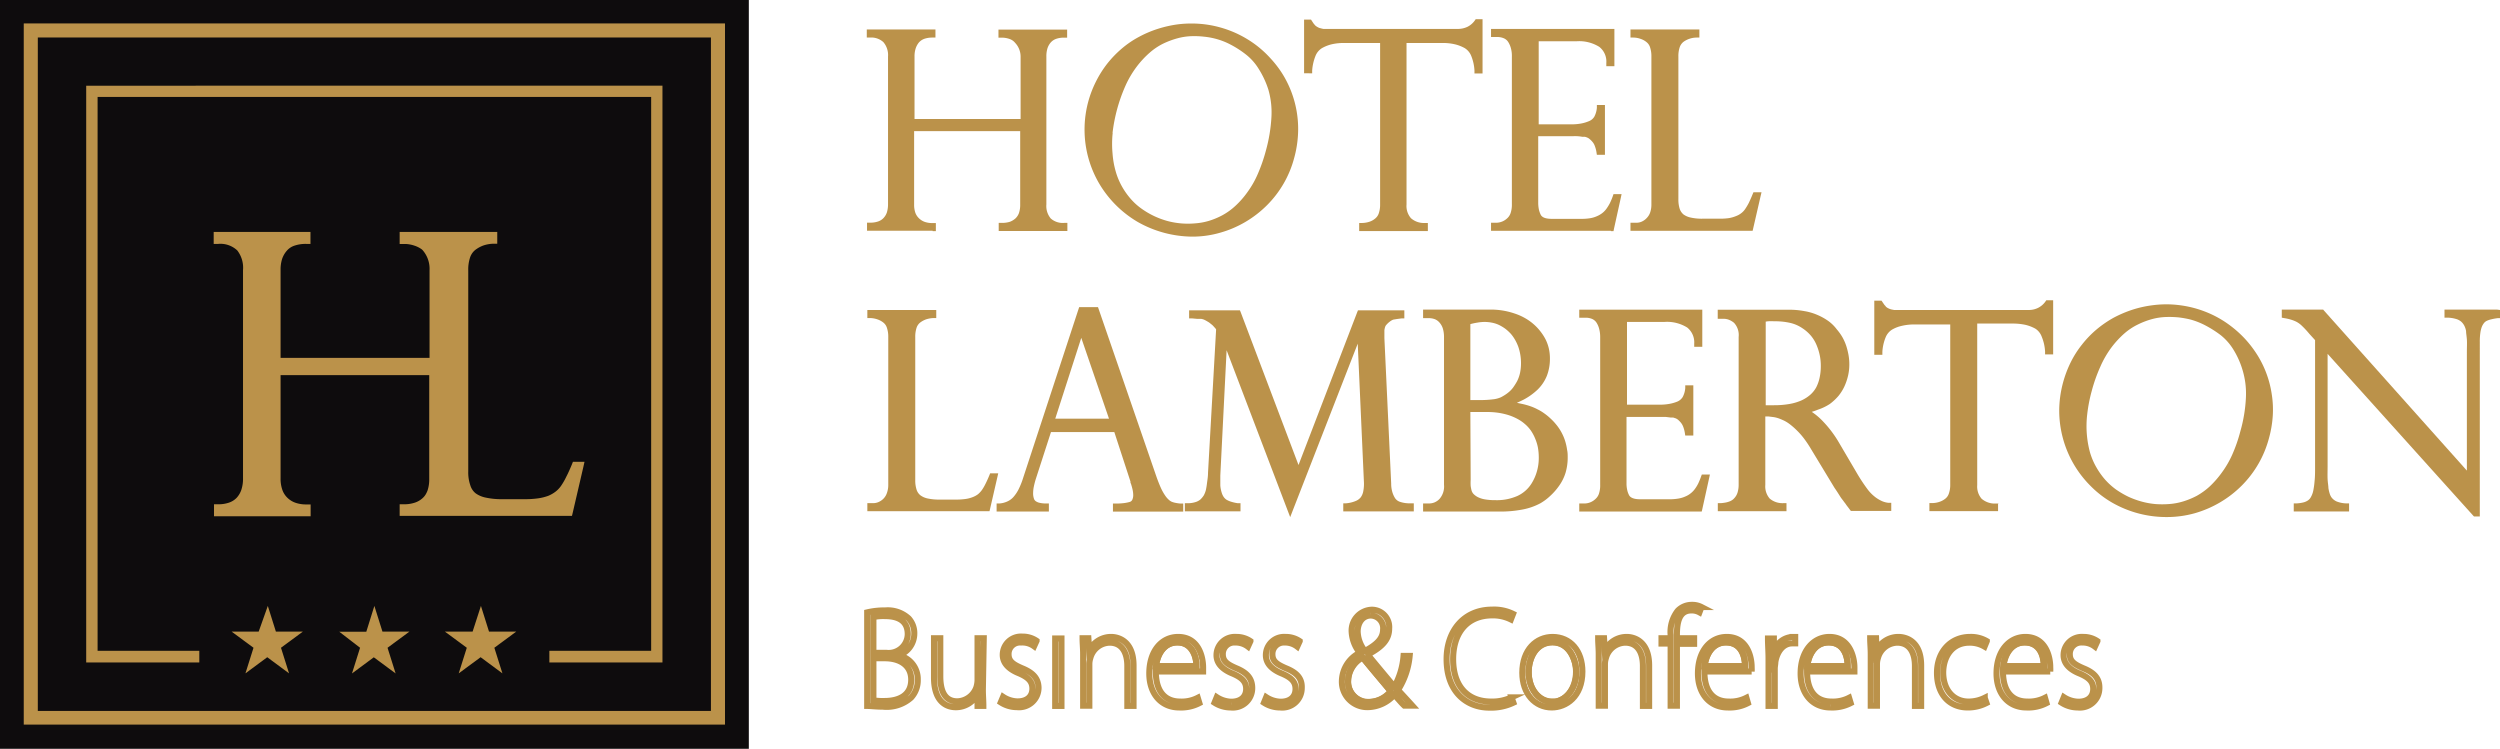 <svg xmlns="http://www.w3.org/2000/svg" viewBox="0 0 309.45 92.69"><defs><style>.cls-1{fill:#0e0c0d;}.cls-2,.cls-3{fill:#bb924a;}.cls-2{fill-rule:evenodd;}.cls-4{fill:none;stroke:#bb924a;stroke-miterlimit:10;stroke-width:0.75px;}</style></defs><title>iconZasób 2</title><g id="Warstwa_2" data-name="Warstwa 2"><g id="Warstwa_1-2" data-name="Warstwa 1"><rect class="cls-1" width="92.69" height="92.69"></rect><path class="cls-2" d="M53.17,44.3V33.44a3.5,3.5,0,0,0-.77-2.37,1.31,1.31,0,0,0-.2-.21,3.24,3.24,0,0,0-.89-.45,3.9,3.9,0,0,0-1.1-.21h-.74V28.71H61.55v1.46H61a4.26,4.26,0,0,0-1.15.21,3.82,3.82,0,0,0-1,.54,2,2,0,0,0-.65.91,4.7,4.7,0,0,0-.24,1.64V58.36a4.82,4.82,0,0,0,.25,1.69,2,2,0,0,0,.65,1h0a3.21,3.21,0,0,0,1.25.54,9.29,9.29,0,0,0,2.05.2H65a11.34,11.34,0,0,0,1.64-.11,6.12,6.12,0,0,0,1.23-.31,4.05,4.05,0,0,0,.89-.51,3.27,3.27,0,0,0,.68-.71h0A8.38,8.38,0,0,0,70.1,59c.23-.44.45-.94.68-1.49l.14-.35h1.43l-.15.67-1.3,5.6-.1.42H49.47V62.42H50a4.15,4.15,0,0,0,1.34-.2,2.63,2.63,0,0,0,1-.59l.12-.12h0a2.06,2.06,0,0,0,.36-.56h0a2.29,2.29,0,0,0,.1-.23h0a4.31,4.31,0,0,0,.21-1.43V46.43H34.73V59.21a4.17,4.17,0,0,0,.21,1.4,2.51,2.51,0,0,0,.63,1,2.72,2.72,0,0,0,1,.62,4,4,0,0,0,1.34.21h.54v1.46H26.49V62.42H27a4,4,0,0,0,1.36-.21,2.37,2.37,0,0,0,.94-.6,2.74,2.74,0,0,0,.58-1,4.35,4.35,0,0,0,.2-1.42V33.44A3.5,3.5,0,0,0,29.37,31,3.05,3.05,0,0,0,27,30.19h-.55V28.71H38.43v1.48h-.54a4.3,4.3,0,0,0-1.48.23,2.11,2.11,0,0,0-.92.63,3,3,0,0,0-.57,1,4.38,4.38,0,0,0-.19,1.36V44.3Z"></path><path class="cls-2" d="M89.74,2.9V89.69H2.94V2.9ZM88,4.64H4.68V88H88Z"></path><path class="cls-2" d="M59.53,75l1,3.18H63.9l-2.71,2,1,3.17-2.7-2-2.71,2,1-3.17-2.71-2H58.5ZM33.15,75l1,3.18h3.34l-2.71,2,1,3.17-2.7-2-2.7,2,1-3.17-2.71-2h3.35Zm13.19,0,1,3.18h3.34l-2.71,2,1,3.18-2.7-2-2.7,2,1-3.18L42,78.2h3.34Z"></path><path class="cls-2" d="M82,10.6V82H68V80.56h12.6V12H12.08V80.56H24.67V82h-14q0-35.7,0-71.39Z"></path><path class="cls-3" d="M281.32,51.51a12.05,12.05,0,0,0-.12-2.69A12.65,12.65,0,0,0,279.45,44a13.89,13.89,0,0,0-1.51-2,13.66,13.66,0,0,0-1.87-1.69A12.79,12.79,0,0,0,273.93,39a13.42,13.42,0,0,0-2.37-.88,13.78,13.78,0,0,0-2.53-.42,12.92,12.92,0,0,0-2.56.08,13.73,13.73,0,0,0-2.5.55,14.78,14.78,0,0,0-2.35,1,13.52,13.52,0,0,0-2.12,1.46,12.63,12.63,0,0,0-1.79,1.86,12.25,12.25,0,0,0-1.41,2.22,13.85,13.85,0,0,0-.94,2.5,13.63,13.63,0,0,0-.47,3.44,13.2,13.2,0,0,0,.45,3.41,13.17,13.17,0,0,0,3.4,5.9,12.58,12.58,0,0,0,2.76,2.13A13.51,13.51,0,0,0,268.25,64a12.75,12.75,0,0,0,3.41-.47,13.45,13.45,0,0,0,5.82-3.42h0a13,13,0,0,0,3.37-5.86A13.73,13.73,0,0,0,281.32,51.51ZM278,49.2a18.16,18.16,0,0,1-.69,4.19,18.61,18.61,0,0,1-1,2.88A12.06,12.06,0,0,1,275,58.52h0a11.85,11.85,0,0,1-1.48,1.69,8.53,8.53,0,0,1-1.6,1.16,9.52,9.52,0,0,1-1.7.7,7.79,7.79,0,0,1-1.72.32,11.08,11.08,0,0,1-1.73,0,9.82,9.82,0,0,1-1.62-.29,10.61,10.61,0,0,1-1.69-.61,11.26,11.26,0,0,1-1.54-.9,8.48,8.48,0,0,1-1.34-1.21,9.36,9.36,0,0,1-1.1-1.55h0A8.48,8.48,0,0,1,258.7,56a12.47,12.47,0,0,1-.39-2.23,12.71,12.71,0,0,1,.05-2.53,19,19,0,0,1,.55-2.83,19.47,19.47,0,0,1,1.06-3A12,12,0,0,1,261.36,43a11.7,11.7,0,0,1,1.6-1.73,7.55,7.55,0,0,1,1.7-1.12,9.7,9.7,0,0,1,1.75-.66,7.68,7.68,0,0,1,1.67-.25,12.16,12.16,0,0,1,1.61.05,11.72,11.72,0,0,1,1.48.27,9.31,9.31,0,0,1,1.83.73,13.52,13.52,0,0,1,1.87,1.19,6.88,6.88,0,0,1,1.58,1.79,10.49,10.49,0,0,1,1.15,2.59A10.06,10.06,0,0,1,278,49.2Z"></path><path class="cls-3" d="M309.07,38.32h-6.49v1H303a4,4,0,0,1,1,.16,1.7,1.7,0,0,1,.63.32,1.77,1.77,0,0,1,.4.51,2.33,2.33,0,0,1,.22.66h0c0,.28.07.63.1,1.06s0,.93,0,1.52V58.25l-17.68-19.8-.11-.13h-5.12v1l.32.06a6,6,0,0,1,.83.19,4.13,4.13,0,0,1,.66.26,3,3,0,0,1,.66.48,11.22,11.22,0,0,1,.93,1h0l.72.79V57.74c0,.69,0,1.29-.06,1.79a9.36,9.36,0,0,1-.17,1.23,2.64,2.64,0,0,1-.29.77,1.12,1.12,0,0,1-.36.41h0a1.76,1.76,0,0,1-.57.25h0a4.46,4.46,0,0,1-.82.12l-.37,0v1h6.85v-1h-.37a3.6,3.6,0,0,1-1.15-.23,1.63,1.63,0,0,1-.67-.53h0a1.65,1.65,0,0,1-.2-.42,4.8,4.8,0,0,1-.17-.72c0-.29-.08-.66-.1-1.12s0-1,0-1.59V43.8l18,20,.12.13h.72V42.3a7.32,7.32,0,0,1,.07-1.11,3.23,3.23,0,0,1,.19-.76,1.86,1.86,0,0,1,.29-.48,1,1,0,0,1,.34-.25h0a2.84,2.84,0,0,1,.56-.18,6.16,6.16,0,0,1,.78-.14l.34,0v-1Z"></path><path class="cls-3" d="M173.3,62.12a1.17,1.17,0,0,1-.62-.46,3,3,0,0,1-.35-.8,3.73,3.73,0,0,1-.13-1h0l-.84-18v-.15l0-.06v0c0-.31,0-.56,0-.77a2.24,2.24,0,0,1,.1-.44.72.72,0,0,1,.17-.26,2.45,2.45,0,0,1,.4-.37,1.61,1.61,0,0,1,.28-.18.74.74,0,0,1,.22-.08l.37-.06.59-.08.34,0v-1h-5.74l-.1.25-7.26,18.9-7.15-18.9-.1-.25h-6.29v1l.36,0,.65.06.48,0a1.66,1.66,0,0,1,.36.1,4.37,4.37,0,0,1,.46.25h0a1.76,1.76,0,0,1,.23.15l.25.2a1.75,1.75,0,0,1,.24.23l.2.22h0a.93.93,0,0,1,.11.16l-1,17.72h0c0,.47-.07.88-.12,1.24a9.08,9.08,0,0,1-.15.93h0a3,3,0,0,1-.25.64,2.64,2.64,0,0,1-.43.52,1.69,1.69,0,0,1-.61.32,3.18,3.18,0,0,1-.92.14h-.39v1h6.89v-1l-.33,0a5.26,5.26,0,0,1-.84-.19,2.55,2.55,0,0,1-.57-.25,1.29,1.29,0,0,1-.35-.35,1.93,1.93,0,0,1-.25-.56h0a3.67,3.67,0,0,1-.16-.86c0-.36,0-.76,0-1.21l.78-15.52,7.51,19.72.36.94.36-.93,8-20.54.76,17h0a4.79,4.79,0,0,1-.07,1.24,1.8,1.8,0,0,1-.32.78h0a1.54,1.54,0,0,1-.64.46,3.93,3.93,0,0,1-1.18.28l-.34,0v1H175v-1h-.38A3.77,3.77,0,0,1,173.3,62.12Z"></path><path class="cls-3" d="M247.39,62.33H247a2.48,2.48,0,0,1-1.72-.6,2.32,2.32,0,0,1-.54-1.68v-20h4.43a7.36,7.36,0,0,1,1.54.16,4.85,4.85,0,0,1,1.24.48,2,2,0,0,1,.78,1,5.57,5.57,0,0,1,.41,1.82l0,.36h1v-6.7h-.85l-.11.16a2.49,2.49,0,0,1-.91.78,2.61,2.61,0,0,1-1.22.26H234.87l-.42,0-.35-.07a1.83,1.83,0,0,1-.28-.1,1.67,1.67,0,0,1-.23-.12l-.17-.13c0-.07-.12-.14-.18-.23s-.14-.2-.22-.32l-.12-.18H232v6.7h1l0-.36a5.57,5.57,0,0,1,.41-1.82,2,2,0,0,1,.79-.94h0a4.24,4.24,0,0,1,1.22-.47,6.73,6.73,0,0,1,1.54-.17h4.44V60a3.16,3.16,0,0,1-.17,1.09,1.32,1.32,0,0,1-.43.63h0a2.34,2.34,0,0,1-.71.39,2.81,2.81,0,0,1-.89.16h-.38v1h8.5v-1Z"></path><path class="cls-3" d="M128.25,59.17h0l1.84-5.69h7.84l2,6.13a.5.5,0,0,0,0,.13.73.73,0,0,0,.06.14c.09.28.16.54.21.77a3.36,3.36,0,0,1,.07.58,1.37,1.37,0,0,1-.12.64h0a.52.52,0,0,1-.28.25,4.48,4.48,0,0,1-.72.15,7.83,7.83,0,0,1-1,.06h-.39v1h8.7v-1l-.36,0a5.24,5.24,0,0,1-.61-.09,2.39,2.39,0,0,1-.47-.14,1.39,1.39,0,0,1-.36-.25,2.76,2.76,0,0,1-.45-.53,6.14,6.14,0,0,1-.5-.89q-.26-.57-.54-1.35h0L136,38.28l-.09-.26h-2.33l-.09.27-6.85,20.88a9.47,9.47,0,0,1-.56,1.4,4.51,4.51,0,0,1-.63.94h0a2.2,2.2,0,0,1-.74.55,2.83,2.83,0,0,1-1,.26l-.35,0v1h6.47v-1h-.39a3.32,3.32,0,0,1-.75-.08,1.31,1.31,0,0,1-.48-.2h0a.61.61,0,0,1-.23-.32,2,2,0,0,1-.1-.71,4.07,4.07,0,0,1,.09-.79A9.83,9.83,0,0,1,128.25,59.17Zm5.59-17.35,3.43,10h-6.65Z"></path><path class="cls-3" d="M219.06,61.72a2.29,2.29,0,0,1-.55-1.69V51.55h.39l.65.08h0a3.76,3.76,0,0,1,.6.15c.22.08.46.18.71.3a4.58,4.58,0,0,1,.76.49,9.11,9.11,0,0,1,.84.75,8.93,8.93,0,0,1,.87,1,14,14,0,0,1,.86,1.3l2.9,4.79,0,0,0,0,.08.11.26.39.19.3c.12.19.22.35.3.46h0l.28.37c.06.09.15.2.25.33a3.74,3.74,0,0,0,.26.36l.27.36.12.15h5v-1l-.35,0a2.83,2.83,0,0,1-.77-.2,4.31,4.31,0,0,1-.81-.47,5,5,0,0,1-1-1,21.4,21.4,0,0,1-1.32-2l-2.18-3.71a14,14,0,0,0-2-2.68,8.11,8.11,0,0,0-1.41-1.2c.26-.08.52-.17.76-.27A6.24,6.24,0,0,0,226.5,50h0a6.5,6.5,0,0,0,1.07-1,5.57,5.57,0,0,0,.75-1.21h0a7.05,7.05,0,0,0,.44-1.32,6.19,6.19,0,0,0,.15-1.37,6.89,6.89,0,0,0-.09-1.1,9.11,9.11,0,0,0-.27-1.12,6,6,0,0,0-.48-1.11,6.26,6.26,0,0,0-.71-1h0a4.89,4.89,0,0,0-1-1A7.13,7.13,0,0,0,225,39a6.9,6.9,0,0,0-1.65-.49,10,10,0,0,0-1.94-.17h-8.79v1.12h.72a1.84,1.84,0,0,1,.66.12,2.35,2.35,0,0,1,.64.38,2.23,2.23,0,0,1,.57,1.75V60a3.12,3.12,0,0,1-.09.79,1.83,1.83,0,0,1-.22.57h0a2.08,2.08,0,0,1-.34.42,1.59,1.59,0,0,1-.41.26,3,3,0,0,1-.53.16,5.5,5.5,0,0,1-.62.08h-.37v1h8.5v-1h-.38A2.45,2.45,0,0,1,219.06,61.72Zm-.23-21.95a6.79,6.79,0,0,1,.81,0,8.21,8.21,0,0,1,2,.21,4.47,4.47,0,0,1,1.45.64,4.91,4.91,0,0,1,1.07.94,4.45,4.45,0,0,1,.69,1.14h0a6.76,6.76,0,0,1,.4,1.28,6.4,6.4,0,0,1,.13,1.31,6.78,6.78,0,0,1-.15,1.47,4.78,4.78,0,0,1-.42,1.19,3.45,3.45,0,0,1-.74.92,4.61,4.61,0,0,1-1.1.7,6.48,6.48,0,0,1-1.5.44,11.13,11.13,0,0,1-1.91.15h-1V39.81Z"></path><path class="cls-3" d="M178.18,61.76h0a1.82,1.82,0,0,1-.6.42h0a1.83,1.83,0,0,1-.71.14h-.72v1h9.46a14.36,14.36,0,0,0,2.84-.25,7.67,7.67,0,0,0,2.21-.77h0a6.38,6.38,0,0,0,1.24-.93,7.53,7.53,0,0,0,1.1-1.26h0a5.62,5.62,0,0,0,.79-1.61,6.6,6.6,0,0,0,.26-1.87c0-.31,0-.61-.07-.92a7,7,0,0,0-.18-.89,5.69,5.69,0,0,0-.3-.85,6,6,0,0,0-.42-.79,6.05,6.05,0,0,0-.53-.72,6.5,6.5,0,0,0-.63-.66,6.61,6.61,0,0,0-.77-.63,5.38,5.38,0,0,0-.83-.5,6.1,6.1,0,0,0-.9-.39,8.48,8.48,0,0,0-1-.28l-.66-.14c.28-.12.55-.25.81-.38a7.88,7.88,0,0,0,1.75-1.25,5,5,0,0,0,1.15-1.71,5.81,5.81,0,0,0,.38-2.13,5.58,5.58,0,0,0-.13-1.23,5.07,5.07,0,0,0-.4-1.13h0a6,6,0,0,0-.64-1h0a6.15,6.15,0,0,0-.86-.91h0a6.35,6.35,0,0,0-1.08-.76,7.07,7.07,0,0,0-1.28-.56,9.09,9.09,0,0,0-3-.48h-8.31v1.06h.69a2.14,2.14,0,0,1,.79.14,1.55,1.55,0,0,1,.58.44,2,2,0,0,1,.39.72,3.64,3.64,0,0,1,.14,1V60A2.34,2.34,0,0,1,178.18,61.76ZM182,40.12a7.34,7.34,0,0,1,.83-.18,5.41,5.41,0,0,1,.94-.09,4.85,4.85,0,0,1,.95.1h0a3.63,3.63,0,0,1,.86.29h0a5.46,5.46,0,0,1,.77.47,5.59,5.59,0,0,1,.67.62,4.93,4.93,0,0,1,.53.76,5.51,5.51,0,0,1,.39.85,6.33,6.33,0,0,1,.25,1,6.4,6.4,0,0,1,.08,1,5.8,5.8,0,0,1-.12,1.22,4.29,4.29,0,0,1-.35,1,7.54,7.54,0,0,1-.5.8,3.2,3.2,0,0,1-.49.53h0a4.4,4.4,0,0,1-.52.39,5.32,5.32,0,0,1-.5.29h0a3.26,3.26,0,0,1-1,.26,12.21,12.21,0,0,1-1.61.09H182ZM182,51h2.1a9,9,0,0,1,1.4.1,8.26,8.26,0,0,1,1.28.3,6.75,6.75,0,0,1,1.12.49,4.77,4.77,0,0,1,.88.62h0a4.24,4.24,0,0,1,.7.77,5.19,5.19,0,0,1,.54,1h0a5.63,5.63,0,0,1,.34,1.1,7.18,7.18,0,0,1,.11,1.25,6,6,0,0,1-.23,1.71,5.82,5.82,0,0,1-.68,1.53,4.07,4.07,0,0,1-1.74,1.52,6.28,6.28,0,0,1-2.7.52,7.36,7.36,0,0,1-1.33-.1,3.07,3.07,0,0,1-.87-.28,2.08,2.08,0,0,1-.53-.39,1.14,1.14,0,0,1-.23-.39h0a4.54,4.54,0,0,1-.12-.6,5.92,5.92,0,0,1,0-.76Z"></path><path class="cls-3" d="M197.91,61.13a1.53,1.53,0,0,1-.44.65,2,2,0,0,1-1.27.54h-.72v1h15.16l.07-.3.84-3.81.1-.47h-1l-.1.27c-.1.29-.22.57-.34.83a4.51,4.51,0,0,1-.42.69h0a2.73,2.73,0,0,1-.5.52,2.59,2.59,0,0,1-.67.4,3.47,3.47,0,0,1-.86.26,6.43,6.43,0,0,1-1.12.09h-3.61c-.74,0-1.2-.17-1.38-.5a2.49,2.49,0,0,1-.24-.68,3.54,3.54,0,0,1-.08-.83V51.61h4.28l.6,0,.57.07h.07l.25,0,.31.1h0a1.19,1.19,0,0,1,.3.18,3.2,3.2,0,0,1,.36.37h0a1.82,1.82,0,0,1,.28.5,3.71,3.71,0,0,1,.2.75l.05.33h1V47.7h-1l0,.35a2.81,2.81,0,0,1-.32,1.1,1.43,1.43,0,0,1-.64.55,4.8,4.8,0,0,1-1,.29,6.33,6.33,0,0,1-1.18.1h-4.07V39.85H206a4.73,4.73,0,0,1,2.84.69,2.35,2.35,0,0,1,.87,2v.39h1v-4.6H195.48v1h.72a2,2,0,0,1,.9.16,1.27,1.27,0,0,1,.53.47,2.7,2.7,0,0,1,.33.8,3.91,3.91,0,0,1,.11.94V60A3.21,3.21,0,0,1,197.91,61.13Z"></path><path class="cls-3" d="M123.56,58.59h-1l-.1.25c-.16.39-.32.75-.48,1.06a5.63,5.63,0,0,1-.45.77,2.9,2.9,0,0,1-.48.51,2.63,2.63,0,0,1-.64.35,3.78,3.78,0,0,1-.87.23,8.17,8.17,0,0,1-1.17.08h-2.09a6.75,6.75,0,0,1-1.46-.14,2.3,2.3,0,0,1-.89-.39,1.48,1.48,0,0,1-.47-.68,3.75,3.75,0,0,1-.17-1.21V41.72a3.53,3.53,0,0,1,.17-1.17,1.36,1.36,0,0,1,.46-.64,2.77,2.77,0,0,1,.74-.39,3.44,3.44,0,0,1,.85-.15h.38v-1h-8.53v1h.37a2.93,2.93,0,0,1,.87.16,2.44,2.44,0,0,1,.73.39,1.31,1.31,0,0,1,.45.65,3.44,3.44,0,0,1,.17,1.15V60a2.93,2.93,0,0,1-.16,1,1.81,1.81,0,0,1-.42.71,1.93,1.93,0,0,1-.62.43h0a1.64,1.64,0,0,1-.67.14h-.72v1h15.12l.07-.29.92-4Z"></path><path class="cls-3" d="M162.07,9.08h.35l0-.35a6,6,0,0,1,.42-1.83,2,2,0,0,1,.79-.94,4.57,4.57,0,0,1,1.22-.48,6.68,6.68,0,0,1,1.54-.16h4.44v20a3.22,3.22,0,0,1-.17,1.1,1.38,1.38,0,0,1-.44.63h0a2.12,2.12,0,0,1-.72.4,3.06,3.06,0,0,1-.88.15h-.38v1h8.5v-1h-.38a2.41,2.41,0,0,1-1.71-.59,2.29,2.29,0,0,1-.55-1.69v-20h4.44a6.59,6.59,0,0,1,1.53.16,4.71,4.71,0,0,1,1.24.48,2,2,0,0,1,.79.94,5.63,5.63,0,0,1,.41,1.83l0,.36h1V2.38h-.85l-.11.16a2.49,2.49,0,0,1-.91.78,2.77,2.77,0,0,1-1.22.26H164.25l-.43,0a2.09,2.09,0,0,1-.34-.08,1,1,0,0,1-.28-.09,1.71,1.71,0,0,1-.23-.13,1.09,1.09,0,0,1-.17-.13l-.19-.22-.22-.33-.11-.17h-.86V9.07h.65Z"></path><path class="cls-3" d="M136,22.62a13.42,13.42,0,0,0,4.84,4.86,13.87,13.87,0,0,0,6.76,1.81,12.37,12.37,0,0,0,3.41-.48,13.17,13.17,0,0,0,3.13-1.33,13.37,13.37,0,0,0,2.69-2.08h0a12.93,12.93,0,0,0,3.37-5.87,13.49,13.49,0,0,0,.46-2.76,12.9,12.9,0,0,0-1.86-7.53,13,13,0,0,0-1.52-2,13.08,13.08,0,0,0-1.86-1.7,13.43,13.43,0,0,0-2.14-1.3,13.22,13.22,0,0,0-2.37-.88,13,13,0,0,0-2.53-.42,13.7,13.7,0,0,0-2.56.07,14.43,14.43,0,0,0-2.5.56,13.58,13.58,0,0,0-2.35,1A11.91,11.91,0,0,0,138.87,6a13.23,13.23,0,0,0-1.8,1.86,13.08,13.08,0,0,0-1.4,2.21A13.22,13.22,0,0,0,136,22.62Zm1.71-6.17a20.21,20.21,0,0,1,1.61-5.86,12.35,12.35,0,0,1,1.39-2.35,11.61,11.61,0,0,1,1.6-1.72A7.73,7.73,0,0,1,144,5.39a10.44,10.44,0,0,1,1.75-.65,7.62,7.62,0,0,1,1.67-.26,10.69,10.69,0,0,1,1.61.06,9,9,0,0,1,1.48.27,8.68,8.68,0,0,1,1.83.72,12.16,12.16,0,0,1,1.86,1.2,6.69,6.69,0,0,1,1.59,1.78A11.06,11.06,0,0,1,157,11.1a10.16,10.16,0,0,1,.38,3.36,19.4,19.4,0,0,1-.69,4.19,20.12,20.12,0,0,1-1,2.88,11.51,11.51,0,0,1-1.28,2.25h0a10.85,10.85,0,0,1-1.48,1.69,8,8,0,0,1-1.6,1.16,9.16,9.16,0,0,1-1.7.71,7.87,7.87,0,0,1-1.72.31,10,10,0,0,1-1.73,0h0a9.8,9.8,0,0,1-1.62-.28,10.12,10.12,0,0,1-3.23-1.52h0a7.58,7.58,0,0,1-1.34-1.2,9.09,9.09,0,0,1-1.11-1.56h0a8.54,8.54,0,0,1-.78-1.88,10.81,10.81,0,0,1-.39-2.22A12.71,12.71,0,0,1,137.73,16.45Z"></path><path class="cls-3" d="M199.4,28.61h.32l.06-.3.84-3.81.1-.47h-1l-.09.26a8.16,8.16,0,0,1-.35.84,5.75,5.75,0,0,1-.42.69h0a2.52,2.52,0,0,1-.5.53,2.9,2.9,0,0,1-.67.4,3.35,3.35,0,0,1-.86.26,6.41,6.41,0,0,1-1.12.08h-3.61c-.74,0-1.2-.16-1.38-.49a3,3,0,0,1-.24-.68,4.33,4.33,0,0,1-.08-.83V16.86h4.27a5.82,5.82,0,0,1,.6,0,4.93,4.93,0,0,1,.57.07h.07l.25,0a1.58,1.58,0,0,1,.31.1h0a1,1,0,0,1,.3.19,2.44,2.44,0,0,1,.36.36h0a1.59,1.59,0,0,1,.28.5,3.71,3.71,0,0,1,.2.75l.05.33h1V13h-1l0,.35a2.86,2.86,0,0,1-.32,1.1,1.35,1.35,0,0,1-.64.54,4.65,4.65,0,0,1-1,.3,6.25,6.25,0,0,1-1.18.1h-4.06V5.11h4.66a4.71,4.71,0,0,1,2.84.69,2.31,2.31,0,0,1,.87,2v.39h1V3.58H184.56v1h.71a2.09,2.09,0,0,1,.9.17,1.2,1.2,0,0,1,.53.47,2.75,2.75,0,0,1,.33.79,3.59,3.59,0,0,1,.11,1V25.29a3.17,3.17,0,0,1-.16,1.09,1.51,1.51,0,0,1-.44.66,2,2,0,0,1-1.27.53h-.71v1H199.4Z"></path><path class="cls-3" d="M115.45,28.61h.39v-1h-.39a2.79,2.79,0,0,1-1-.15,2,2,0,0,1-.7-.44,1.8,1.8,0,0,1-.45-.69,3,3,0,0,1-.15-1v-9.1h13.13v9.13a3.13,3.13,0,0,1-.15,1,1.72,1.72,0,0,1-.43.67,2.2,2.2,0,0,1-.69.42,3.22,3.22,0,0,1-1,.14h-.39v1h8.5v-1h-.39a2.23,2.23,0,0,1-1.67-.55,2.39,2.39,0,0,1-.54-1.73V7a3.28,3.28,0,0,1,.13-1,2.07,2.07,0,0,1,.4-.73,1.59,1.59,0,0,1,.65-.45,2.9,2.9,0,0,1,1-.16h.39v-1h-8.5v1h.39a2.9,2.9,0,0,1,1,.17,1.49,1.49,0,0,1,.66.46A2.49,2.49,0,0,1,126.33,7v7.73H113.2V7a3.15,3.15,0,0,1,.14-1,2.29,2.29,0,0,1,.4-.74,1.65,1.65,0,0,1,.66-.45,3,3,0,0,1,1-.16h.39v-1h-8.5v1h.38a2.23,2.23,0,0,1,1.67.56A2.46,2.46,0,0,1,109.92,7V25.29a3.42,3.42,0,0,1-.14,1,1.9,1.9,0,0,1-.42.7,1.63,1.63,0,0,1-.66.42,2.88,2.88,0,0,1-1,.15h-.38v1h8.11Z"></path><path class="cls-3" d="M204.26,26.29a1.84,1.84,0,0,1-.43.7,1.88,1.88,0,0,1-.61.44,1.56,1.56,0,0,1-.68.14h-.72v1h15.12l.07-.3.92-4,.11-.47h-1l-.1.24c-.16.4-.32.75-.47,1.07a7.66,7.66,0,0,1-.45.76h0a2.12,2.12,0,0,1-.48.51,2.35,2.35,0,0,1-.64.36A4.19,4.19,0,0,1,214,27a8.17,8.17,0,0,1-1.17.07h-2.09a6.17,6.17,0,0,1-1.46-.14,2.37,2.37,0,0,1-.89-.38,1.56,1.56,0,0,1-.47-.68,3.79,3.79,0,0,1-.17-1.21V7a3.45,3.45,0,0,1,.17-1.17,1.45,1.45,0,0,1,.46-.65,2.84,2.84,0,0,1,1.6-.53h.37v-1h-8.53v1h.38a2.74,2.74,0,0,1,.87.16,2.29,2.29,0,0,1,.72.39,1.33,1.33,0,0,1,.45.64A3.51,3.51,0,0,1,204.41,7V25.29A3,3,0,0,1,204.26,26.29Z"></path><path class="cls-4" d="M192.17,79.52c-2,0-2.95,1.91-2.95,3.7,0,2.09,1.28,3.66,2.9,3.66s3-1.57,3-3.71C195.08,81.64,194.25,79.52,192.17,79.52Z"></path><path class="cls-4" d="M213.64,79.52c-1.75,0-2.51,1.65-2.65,2.94h5C216,81.29,215.56,79.52,213.64,79.52Z"></path><path class="cls-4" d="M145.74,79.52c-1.76,0-2.52,1.65-2.65,2.94h5C148.1,81.29,147.65,79.52,145.74,79.52Z"></path><path class="cls-4" d="M166.86,84.2a2.53,2.53,0,0,0,2.53,2.69h0a3.55,3.55,0,0,0,2.74-1.33c-.65-.81-2.08-2.46-3.5-4.22A3.4,3.4,0,0,0,166.86,84.2Z"></path><path class="cls-4" d="M250.6,79.52c-1.75,0-2.52,1.65-2.65,2.94h5C253,81.29,252.52,79.52,250.6,79.52Z"></path><path class="cls-4" d="M226.35,79.52c-1.75,0-2.51,1.65-2.65,2.94h5C228.71,81.29,228.27,79.52,226.35,79.52Z"></path><path class="cls-4" d="M213.74,78.84c-2.05,0-3.57,1.74-3.57,4.52,0,2.46,1.42,4.21,3.7,4.21a4.89,4.89,0,0,0,2.49-.54l-.19-.66a4.39,4.39,0,0,1-2.2.47c-1.64,0-3-1-3-3.72h5.85a4.31,4.31,0,0,0,0-.51C216.83,81.41,216.33,78.84,213.74,78.84ZM211,82.46c.14-1.29.9-2.94,2.65-2.94,1.92,0,2.36,1.77,2.36,2.94Z"></path><path class="cls-4" d="M219.57,80.71h0l0-1.68h-.73c0,.8.07,1.67.07,2.51v5.84h.77V82.77c0-.28.07-.56.07-.8.21-1.34,1-2.33,2.08-2.33l.38,0v-.8l-.32,0A2.5,2.5,0,0,0,219.57,80.71Z"></path><path class="cls-4" d="M226.45,78.84c-2,0-3.57,1.74-3.57,4.52,0,2.46,1.42,4.21,3.7,4.21a5,5,0,0,0,2.5-.54l-.2-.66a4.39,4.39,0,0,1-2.2.47c-1.64,0-3-1-3-3.72h5.86s0-.28,0-.51C229.54,81.41,229,78.84,226.45,78.84Zm-2.75,3.62c.14-1.29.9-2.94,2.65-2.94,1.92,0,2.36,1.77,2.36,2.94Z"></path><path class="cls-4" d="M207.57,78.56c0-1.6.31-3,1.79-3a1.94,1.94,0,0,1,1,.24l.25-.66a2.45,2.45,0,0,0-1.19-.27,2.4,2.4,0,0,0-1.75.73,4.27,4.27,0,0,0-.88,3V79h-1.13v.66h1.13v7.69h.78V79.69h2.13V79h-2.13Z"></path><path class="cls-4" d="M201.37,78.84a3,3,0,0,0-2.73,1.7h0L198.55,79h-.73c0,.66.07,1.24.07,2v6.35h.77V82.21a2.51,2.51,0,0,1,.12-.75,2.54,2.54,0,0,1,2.38-1.91c1.64,0,2.2,1.37,2.2,2.89v4.94h.77v-5C204.13,79.24,202.13,78.84,201.37,78.84Z"></path><path class="cls-4" d="M250.7,78.84c-2,0-3.57,1.74-3.57,4.52,0,2.46,1.42,4.21,3.7,4.21a4.89,4.89,0,0,0,2.49-.54l-.19-.66a4.39,4.39,0,0,1-2.2.47c-1.64,0-3-1-3-3.72h5.85a4.31,4.31,0,0,0,0-.51C253.79,81.41,253.29,78.84,250.7,78.84ZM248,82.46c.13-1.29.9-2.94,2.65-2.94,1.92,0,2.36,1.77,2.36,2.94Z"></path><path class="cls-4" d="M235,78.84a3,3,0,0,0-2.73,1.7h0L232.22,79h-.73c0,.66.07,1.24.07,2v6.35h.77V82.21a2.51,2.51,0,0,1,.12-.75,2.54,2.54,0,0,1,2.38-1.91c1.63,0,2.2,1.37,2.2,2.89v4.94h.77v-5C237.8,79.24,235.8,78.84,235,78.84Z"></path><path class="cls-4" d="M137.55,78.84a3,3,0,0,0-2.73,1.7h0L134.72,79H134c0,.66.07,1.24.07,2v6.35h.77V82.21a2.51,2.51,0,0,1,.12-.75,2.54,2.54,0,0,1,2.38-1.91c1.63,0,2.2,1.37,2.2,2.89v4.94h.77v-5C140.31,79.24,138.31,78.84,137.55,78.84Z"></path><path class="cls-4" d="M257.84,82.7c-1.08-.47-1.64-.85-1.64-1.72a1.42,1.42,0,0,1,1.54-1.45,2.47,2.47,0,0,1,1.57.51l.31-.68a3.05,3.05,0,0,0-1.75-.52,2.26,2.26,0,0,0-2.44,2.26c0,1,.7,1.76,2,2.28,1.14.49,1.67,1,1.67,1.9s-.59,1.58-1.85,1.58a3.48,3.48,0,0,1-1.79-.57l-.28.69a3.7,3.7,0,0,0,2,.59,2.41,2.41,0,0,0,2.68-2.4C259.89,83.9,259.13,83.22,257.84,82.7Z"></path><path class="cls-4" d="M243.77,79.55a3.61,3.61,0,0,1,1.88.49l.28-.68a3.88,3.88,0,0,0-2.08-.52c-2.38,0-4.09,1.81-4.09,4.45s1.51,4.28,3.81,4.28a5,5,0,0,0,2.32-.55l-.22-.65a4.49,4.49,0,0,1-2,.47c-1.84,0-3.14-1.43-3.14-3.6C240.55,81.27,241.64,79.55,243.77,79.55Z"></path><path class="cls-4" d="M192.18,78.84c-2,0-3.75,1.56-3.75,4.43,0,2.61,1.59,4.3,3.64,4.3,1.77,0,3.8-1.32,3.8-4.45C195.87,80.56,194.38,78.84,192.18,78.84Zm-.06,8c-1.62,0-2.9-1.57-2.9-3.66,0-1.79.93-3.7,2.95-3.7s2.91,2.12,2.91,3.65C195.08,85.31,193.77,86.88,192.12,86.88Z"></path><path class="cls-4" d="M126.48,82.7c-1.08-.47-1.64-.85-1.64-1.72a1.42,1.42,0,0,1,1.54-1.45A2.47,2.47,0,0,1,128,80l.31-.68a3.05,3.05,0,0,0-1.75-.52,2.26,2.26,0,0,0-2.44,2.26c0,1,.71,1.76,2,2.28,1.14.49,1.67,1,1.67,1.9s-.59,1.58-1.85,1.58a3.41,3.41,0,0,1-1.78-.57l-.29.69a3.7,3.7,0,0,0,2,.59,2.41,2.41,0,0,0,2.68-2.4C128.53,83.9,127.77,83.22,126.48,82.7Z"></path><path class="cls-4" d="M121.77,79H121v5.2a3.21,3.21,0,0,1-.16.92,2.59,2.59,0,0,1-2.34,1.69c-1.57,0-2.11-1.3-2.11-3.11V79h-.78v4.86c0,3.16,1.69,3.68,2.7,3.68A3,3,0,0,0,121,85.9h0l0,1.48h.72c0-.64-.06-1.3-.06-2Z"></path><rect class="cls-4" x="130.61" y="79.03" width="0.78" height="8.35"></rect><path class="cls-4" d="M111.25,81.12v0a2.85,2.85,0,0,0,1.92-2.63,2.72,2.72,0,0,0-.68-1.93,3.81,3.81,0,0,0-2.92-1,9.17,9.17,0,0,0-2.23.24V87.38c.43,0,1.07.09,1.93.09a4.55,4.55,0,0,0,3.51-1.12,3.16,3.16,0,0,0,.82-2.24A3,3,0,0,0,111.25,81.12Zm-3.14-4.74a5.77,5.77,0,0,1,1.43-.12c1.65,0,2.82.59,2.82,2.25a2.36,2.36,0,0,1-2.61,2.3h-1.64Zm1.37,10.39a7.38,7.38,0,0,1-1.37-.08V81.48h1.41c1.77,0,3.27.8,3.27,2.65C112.79,86.13,111.19,86.77,109.48,86.77Z"></path><path class="cls-4" d="M174.49,81.19h-.76A9.34,9.34,0,0,1,172.59,85c-.82-1-2.11-2.52-3.24-3.91V81c1.89-1,2.6-1.94,2.6-3.2a2.15,2.15,0,0,0-2.13-2.33,2.58,2.58,0,0,0-2.51,2.77,4.51,4.51,0,0,0,1,2.56v0a4,4,0,0,0-2.21,3.46,3.14,3.14,0,0,0,3.14,3.27A4.47,4.47,0,0,0,172.59,86c.53.57.86,1,1.23,1.34h1c-.66-.73-1.21-1.32-1.77-1.93A9.51,9.51,0,0,0,174.49,81.19Zm-6.44-3c0-1.06.58-2,1.64-2h0a1.57,1.57,0,0,1,1.51,1.74c0,1.19-.93,1.92-2.25,2.65A4.06,4.06,0,0,1,168.05,78.14Zm1.36,8.75h0a2.53,2.53,0,0,1-2.53-2.69,3.4,3.4,0,0,1,1.79-2.86c1.42,1.76,2.85,3.41,3.5,4.22A3.55,3.55,0,0,1,169.41,86.89Z"></path><path class="cls-4" d="M184.58,86.84c-3,0-4.71-2-4.71-5.24,0-3.37,1.83-5.43,4.84-5.43a5,5,0,0,1,2.31.51l.27-.69a5.32,5.32,0,0,0-2.6-.53c-3.5,0-5.63,2.64-5.63,6.13,0,4.16,2.58,6,5.27,6a6.45,6.45,0,0,0,3-.61l-.23-.66A5.65,5.65,0,0,1,184.58,86.84Z"></path><path class="cls-4" d="M145.83,78.84c-2.05,0-3.57,1.74-3.57,4.52,0,2.46,1.42,4.21,3.71,4.21a4.92,4.92,0,0,0,2.49-.54l-.2-.66a4.34,4.34,0,0,1-2.19.47c-1.64,0-3-1-3-3.72h5.85s0-.28,0-.51C148.92,81.41,148.43,78.84,145.83,78.84Zm-2.74,3.62c.13-1.29.89-2.94,2.65-2.94s2.36,1.77,2.36,2.94Z"></path><path class="cls-4" d="M159.14,82.7c-1.08-.47-1.64-.85-1.64-1.72A1.42,1.42,0,0,1,159,79.53a2.47,2.47,0,0,1,1.57.51l.31-.68a3.05,3.05,0,0,0-1.75-.52,2.26,2.26,0,0,0-2.44,2.26c0,1,.71,1.76,2,2.28,1.15.49,1.67,1,1.67,1.9s-.59,1.58-1.85,1.58a3.45,3.45,0,0,1-1.78-.57l-.28.69a3.64,3.64,0,0,0,2,.59,2.41,2.41,0,0,0,2.68-2.4C161.19,83.9,160.43,83.22,159.14,82.7Z"></path><path class="cls-4" d="M153,82.7c-1.08-.47-1.64-.85-1.64-1.72a1.42,1.42,0,0,1,1.53-1.45,2.51,2.51,0,0,1,1.58.51l.31-.68a3.05,3.05,0,0,0-1.75-.52,2.27,2.27,0,0,0-2.45,2.26c0,1,.71,1.76,2,2.28,1.14.49,1.67,1,1.67,1.9s-.6,1.58-1.86,1.58a3.48,3.48,0,0,1-1.78-.57l-.28.69a3.7,3.7,0,0,0,2,.59,2.4,2.4,0,0,0,2.67-2.4C155,83.9,154.26,83.22,153,82.7Z"></path></g></g></svg>